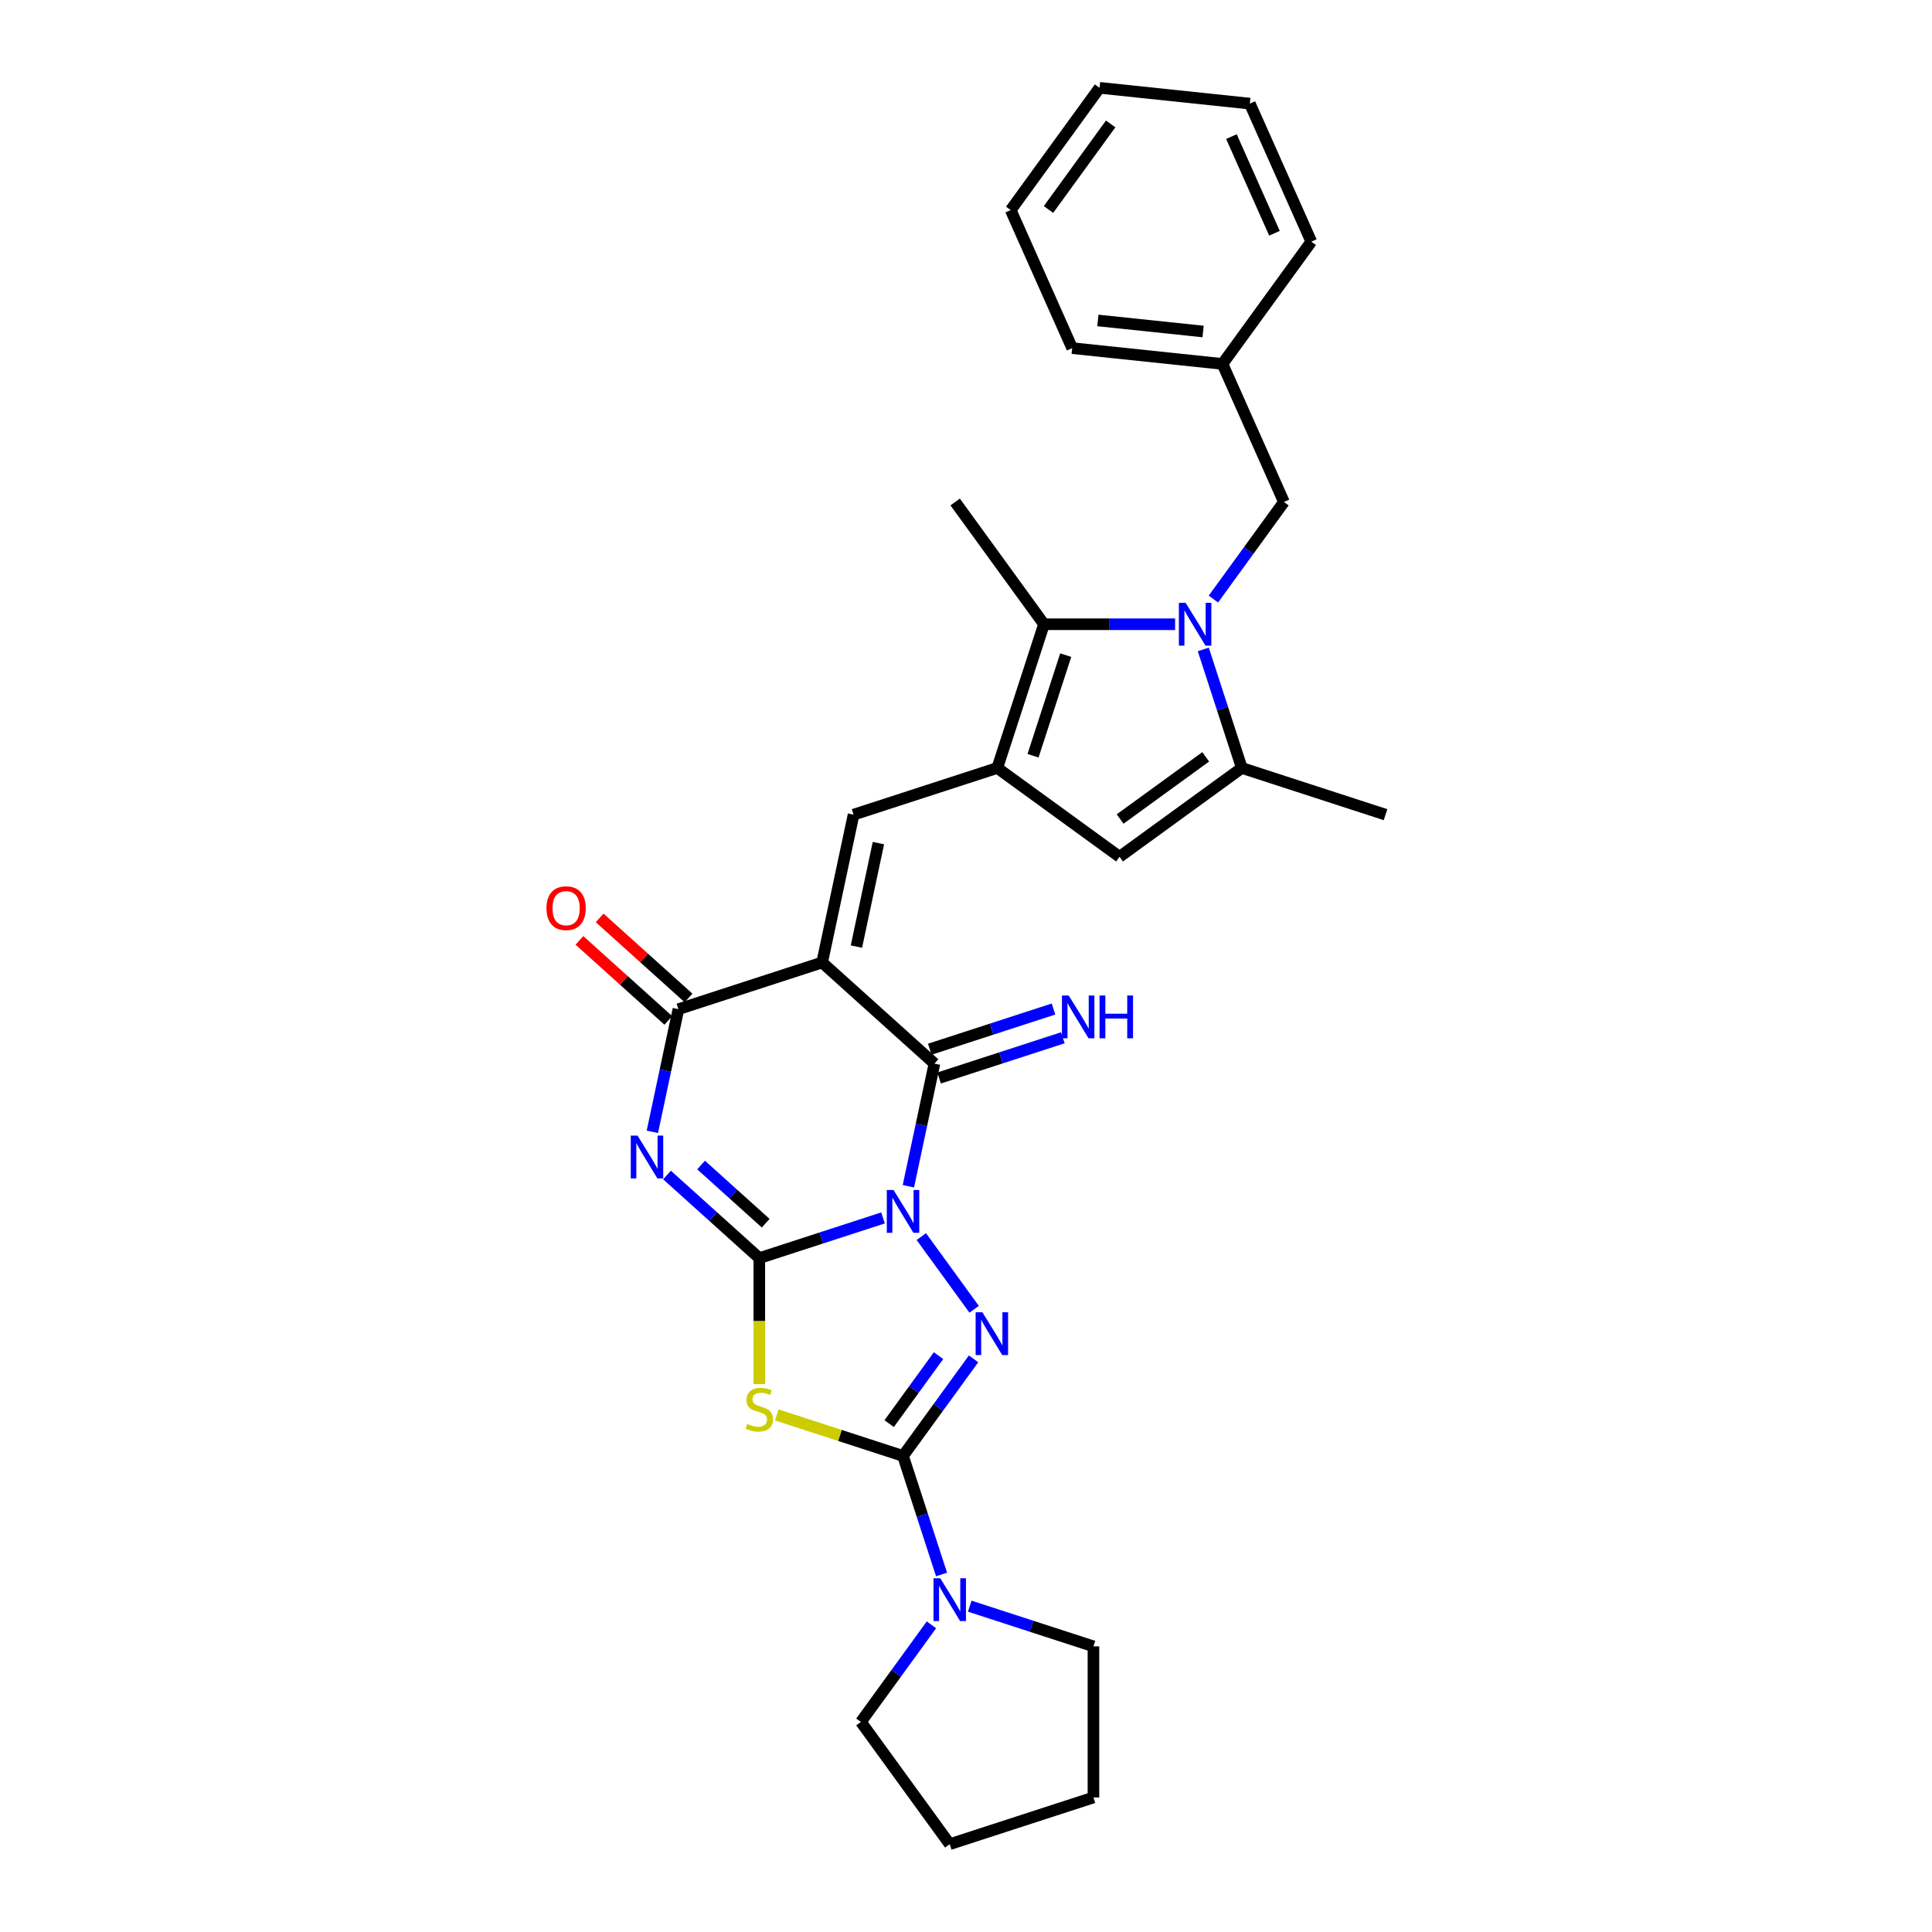 <?xml version='1.0' encoding='iso-8859-1'?>
<svg version='1.1' baseProfile='full'
              xmlns='http://www.w3.org/2000/svg'
                      xmlns:rdkit='http://www.rdkit.org/xml'
                      xmlns:xlink='http://www.w3.org/1999/xlink'
                  xml:space='preserve'
width='1000px' height='1000px' viewBox='0 0 1000 1000'>
<!-- END OF HEADER -->
<rect style='opacity:1.0;fill:#FFFFFF;stroke:none' width='1000' height='1000' x='0' y='0'> </rect>
<path class='bond-0' d='M 457.05,630.395 L 425.032,640.798' style='fill:none;fill-rule:evenodd;stroke:#0000FF;stroke-width:6px;stroke-linecap:butt;stroke-linejoin:miter;stroke-opacity:1' />
<path class='bond-0' d='M 425.032,640.798 L 393.015,651.201' style='fill:none;fill-rule:evenodd;stroke:#000000;stroke-width:6px;stroke-linecap:butt;stroke-linejoin:miter;stroke-opacity:1' />
<path class='bond-3' d='M 476.874,640.061 L 504.207,677.682' style='fill:none;fill-rule:evenodd;stroke:#0000FF;stroke-width:6px;stroke-linecap:butt;stroke-linejoin:miter;stroke-opacity:1' />
<path class='bond-4' d='M 470.176,613.998 L 476.923,582.259' style='fill:none;fill-rule:evenodd;stroke:#0000FF;stroke-width:6px;stroke-linecap:butt;stroke-linejoin:miter;stroke-opacity:1' />
<path class='bond-4' d='M 476.923,582.259 L 483.669,550.519' style='fill:none;fill-rule:evenodd;stroke:#000000;stroke-width:6px;stroke-linecap:butt;stroke-linejoin:miter;stroke-opacity:1' />
<path class='bond-2' d='M 393.015,651.201 L 369.129,629.694' style='fill:none;fill-rule:evenodd;stroke:#000000;stroke-width:6px;stroke-linecap:butt;stroke-linejoin:miter;stroke-opacity:1' />
<path class='bond-2' d='M 369.129,629.694 L 345.243,608.187' style='fill:none;fill-rule:evenodd;stroke:#0000FF;stroke-width:6px;stroke-linecap:butt;stroke-linejoin:miter;stroke-opacity:1' />
<path class='bond-2' d='M 396.317,633.123 L 379.597,618.068' style='fill:none;fill-rule:evenodd;stroke:#000000;stroke-width:6px;stroke-linecap:butt;stroke-linejoin:miter;stroke-opacity:1' />
<path class='bond-2' d='M 379.597,618.068 L 362.876,603.013' style='fill:none;fill-rule:evenodd;stroke:#0000FF;stroke-width:6px;stroke-linecap:butt;stroke-linejoin:miter;stroke-opacity:1' />
<path class='bond-6' d='M 393.015,651.201 L 393.015,683.811' style='fill:none;fill-rule:evenodd;stroke:#000000;stroke-width:6px;stroke-linecap:butt;stroke-linejoin:miter;stroke-opacity:1' />
<path class='bond-6' d='M 393.015,683.811 L 393.015,716.421' style='fill:none;fill-rule:evenodd;stroke:#CCCC00;stroke-width:6px;stroke-linecap:butt;stroke-linejoin:miter;stroke-opacity:1' />
<path class='bond-1' d='M 425.54,498.18 L 483.669,550.519' style='fill:none;fill-rule:evenodd;stroke:#000000;stroke-width:6px;stroke-linecap:butt;stroke-linejoin:miter;stroke-opacity:1' />
<path class='bond-8' d='M 425.54,498.18 L 351.149,522.352' style='fill:none;fill-rule:evenodd;stroke:#000000;stroke-width:6px;stroke-linecap:butt;stroke-linejoin:miter;stroke-opacity:1' />
<path class='bond-10' d='M 425.54,498.18 L 441.803,421.67' style='fill:none;fill-rule:evenodd;stroke:#000000;stroke-width:6px;stroke-linecap:butt;stroke-linejoin:miter;stroke-opacity:1' />
<path class='bond-10' d='M 443.282,489.956 L 454.666,436.399' style='fill:none;fill-rule:evenodd;stroke:#000000;stroke-width:6px;stroke-linecap:butt;stroke-linejoin:miter;stroke-opacity:1' />
<path class='bond-31' d='M 337.656,585.831 L 344.403,554.091' style='fill:none;fill-rule:evenodd;stroke:#0000FF;stroke-width:6px;stroke-linecap:butt;stroke-linejoin:miter;stroke-opacity:1' />
<path class='bond-31' d='M 344.403,554.091 L 351.149,522.352' style='fill:none;fill-rule:evenodd;stroke:#000000;stroke-width:6px;stroke-linecap:butt;stroke-linejoin:miter;stroke-opacity:1' />
<path class='bond-5' d='M 503.915,703.342 L 485.66,728.467' style='fill:none;fill-rule:evenodd;stroke:#0000FF;stroke-width:6px;stroke-linecap:butt;stroke-linejoin:miter;stroke-opacity:1' />
<path class='bond-5' d='M 485.66,728.467 L 467.406,753.592' style='fill:none;fill-rule:evenodd;stroke:#000000;stroke-width:6px;stroke-linecap:butt;stroke-linejoin:miter;stroke-opacity:1' />
<path class='bond-5' d='M 485.782,701.685 L 473.004,719.272' style='fill:none;fill-rule:evenodd;stroke:#0000FF;stroke-width:6px;stroke-linecap:butt;stroke-linejoin:miter;stroke-opacity:1' />
<path class='bond-5' d='M 473.004,719.272 L 460.226,736.859' style='fill:none;fill-rule:evenodd;stroke:#000000;stroke-width:6px;stroke-linecap:butt;stroke-linejoin:miter;stroke-opacity:1' />
<path class='bond-15' d='M 486.086,557.959 L 518.104,547.555' style='fill:none;fill-rule:evenodd;stroke:#000000;stroke-width:6px;stroke-linecap:butt;stroke-linejoin:miter;stroke-opacity:1' />
<path class='bond-15' d='M 518.104,547.555 L 550.121,537.152' style='fill:none;fill-rule:evenodd;stroke:#0000FF;stroke-width:6px;stroke-linecap:butt;stroke-linejoin:miter;stroke-opacity:1' />
<path class='bond-15' d='M 481.252,543.08 L 513.269,532.677' style='fill:none;fill-rule:evenodd;stroke:#000000;stroke-width:6px;stroke-linecap:butt;stroke-linejoin:miter;stroke-opacity:1' />
<path class='bond-15' d='M 513.269,532.677 L 545.287,522.274' style='fill:none;fill-rule:evenodd;stroke:#0000FF;stroke-width:6px;stroke-linecap:butt;stroke-linejoin:miter;stroke-opacity:1' />
<path class='bond-14' d='M 467.406,753.592 L 477.375,784.272' style='fill:none;fill-rule:evenodd;stroke:#000000;stroke-width:6px;stroke-linecap:butt;stroke-linejoin:miter;stroke-opacity:1' />
<path class='bond-14' d='M 477.375,784.272 L 487.343,814.952' style='fill:none;fill-rule:evenodd;stroke:#0000FF;stroke-width:6px;stroke-linecap:butt;stroke-linejoin:miter;stroke-opacity:1' />
<path class='bond-30' d='M 467.406,753.592 L 434.739,742.978' style='fill:none;fill-rule:evenodd;stroke:#000000;stroke-width:6px;stroke-linecap:butt;stroke-linejoin:miter;stroke-opacity:1' />
<path class='bond-30' d='M 434.739,742.978 L 402.073,732.364' style='fill:none;fill-rule:evenodd;stroke:#CCCC00;stroke-width:6px;stroke-linecap:butt;stroke-linejoin:miter;stroke-opacity:1' />
<path class='bond-7' d='M 608.229,323.107 L 574.297,323.107' style='fill:none;fill-rule:evenodd;stroke:#0000FF;stroke-width:6px;stroke-linecap:butt;stroke-linejoin:miter;stroke-opacity:1' />
<path class='bond-7' d='M 574.297,323.107 L 540.366,323.107' style='fill:none;fill-rule:evenodd;stroke:#000000;stroke-width:6px;stroke-linecap:butt;stroke-linejoin:miter;stroke-opacity:1' />
<path class='bond-16' d='M 628.053,310.076 L 646.308,284.951' style='fill:none;fill-rule:evenodd;stroke:#0000FF;stroke-width:6px;stroke-linecap:butt;stroke-linejoin:miter;stroke-opacity:1' />
<path class='bond-16' d='M 646.308,284.951 L 664.562,259.826' style='fill:none;fill-rule:evenodd;stroke:#000000;stroke-width:6px;stroke-linecap:butt;stroke-linejoin:miter;stroke-opacity:1' />
<path class='bond-33' d='M 622.82,336.139 L 632.788,366.819' style='fill:none;fill-rule:evenodd;stroke:#0000FF;stroke-width:6px;stroke-linecap:butt;stroke-linejoin:miter;stroke-opacity:1' />
<path class='bond-33' d='M 632.788,366.819 L 642.757,397.499' style='fill:none;fill-rule:evenodd;stroke:#000000;stroke-width:6px;stroke-linecap:butt;stroke-linejoin:miter;stroke-opacity:1' />
<path class='bond-17' d='M 356.383,516.539 L 333.381,495.827' style='fill:none;fill-rule:evenodd;stroke:#000000;stroke-width:6px;stroke-linecap:butt;stroke-linejoin:miter;stroke-opacity:1' />
<path class='bond-17' d='M 333.381,495.827 L 310.379,475.116' style='fill:none;fill-rule:evenodd;stroke:#FF0000;stroke-width:6px;stroke-linecap:butt;stroke-linejoin:miter;stroke-opacity:1' />
<path class='bond-17' d='M 345.915,528.164 L 322.913,507.453' style='fill:none;fill-rule:evenodd;stroke:#000000;stroke-width:6px;stroke-linecap:butt;stroke-linejoin:miter;stroke-opacity:1' />
<path class='bond-17' d='M 322.913,507.453 L 299.911,486.742' style='fill:none;fill-rule:evenodd;stroke:#FF0000;stroke-width:6px;stroke-linecap:butt;stroke-linejoin:miter;stroke-opacity:1' />
<path class='bond-9' d='M 516.195,397.499 L 441.803,421.67' style='fill:none;fill-rule:evenodd;stroke:#000000;stroke-width:6px;stroke-linecap:butt;stroke-linejoin:miter;stroke-opacity:1' />
<path class='bond-11' d='M 516.195,397.499 L 540.366,323.107' style='fill:none;fill-rule:evenodd;stroke:#000000;stroke-width:6px;stroke-linecap:butt;stroke-linejoin:miter;stroke-opacity:1' />
<path class='bond-11' d='M 534.699,391.174 L 551.618,339.1' style='fill:none;fill-rule:evenodd;stroke:#000000;stroke-width:6px;stroke-linecap:butt;stroke-linejoin:miter;stroke-opacity:1' />
<path class='bond-13' d='M 516.195,397.499 L 579.476,443.475' style='fill:none;fill-rule:evenodd;stroke:#000000;stroke-width:6px;stroke-linecap:butt;stroke-linejoin:miter;stroke-opacity:1' />
<path class='bond-19' d='M 540.366,323.107 L 494.389,259.826' style='fill:none;fill-rule:evenodd;stroke:#000000;stroke-width:6px;stroke-linecap:butt;stroke-linejoin:miter;stroke-opacity:1' />
<path class='bond-12' d='M 642.757,397.499 L 579.476,443.475' style='fill:none;fill-rule:evenodd;stroke:#000000;stroke-width:6px;stroke-linecap:butt;stroke-linejoin:miter;stroke-opacity:1' />
<path class='bond-12' d='M 624.069,391.739 L 579.773,423.922' style='fill:none;fill-rule:evenodd;stroke:#000000;stroke-width:6px;stroke-linecap:butt;stroke-linejoin:miter;stroke-opacity:1' />
<path class='bond-20' d='M 642.757,397.499 L 717.148,421.67' style='fill:none;fill-rule:evenodd;stroke:#000000;stroke-width:6px;stroke-linecap:butt;stroke-linejoin:miter;stroke-opacity:1' />
<path class='bond-21' d='M 501.934,831.348 L 533.951,841.751' style='fill:none;fill-rule:evenodd;stroke:#0000FF;stroke-width:6px;stroke-linecap:butt;stroke-linejoin:miter;stroke-opacity:1' />
<path class='bond-21' d='M 533.951,841.751 L 565.969,852.155' style='fill:none;fill-rule:evenodd;stroke:#000000;stroke-width:6px;stroke-linecap:butt;stroke-linejoin:miter;stroke-opacity:1' />
<path class='bond-22' d='M 482.11,841.015 L 463.855,866.14' style='fill:none;fill-rule:evenodd;stroke:#0000FF;stroke-width:6px;stroke-linecap:butt;stroke-linejoin:miter;stroke-opacity:1' />
<path class='bond-22' d='M 463.855,866.14 L 445.601,891.264' style='fill:none;fill-rule:evenodd;stroke:#000000;stroke-width:6px;stroke-linecap:butt;stroke-linejoin:miter;stroke-opacity:1' />
<path class='bond-18' d='M 664.562,259.826 L 632.747,188.369' style='fill:none;fill-rule:evenodd;stroke:#000000;stroke-width:6px;stroke-linecap:butt;stroke-linejoin:miter;stroke-opacity:1' />
<path class='bond-23' d='M 632.747,188.369 L 554.956,180.193' style='fill:none;fill-rule:evenodd;stroke:#000000;stroke-width:6px;stroke-linecap:butt;stroke-linejoin:miter;stroke-opacity:1' />
<path class='bond-23' d='M 622.714,171.584 L 568.26,165.861' style='fill:none;fill-rule:evenodd;stroke:#000000;stroke-width:6px;stroke-linecap:butt;stroke-linejoin:miter;stroke-opacity:1' />
<path class='bond-24' d='M 632.747,188.369 L 678.723,125.088' style='fill:none;fill-rule:evenodd;stroke:#000000;stroke-width:6px;stroke-linecap:butt;stroke-linejoin:miter;stroke-opacity:1' />
<path class='bond-26' d='M 565.969,852.155 L 565.969,930.374' style='fill:none;fill-rule:evenodd;stroke:#000000;stroke-width:6px;stroke-linecap:butt;stroke-linejoin:miter;stroke-opacity:1' />
<path class='bond-25' d='M 445.601,891.264 L 491.577,954.545' style='fill:none;fill-rule:evenodd;stroke:#000000;stroke-width:6px;stroke-linecap:butt;stroke-linejoin:miter;stroke-opacity:1' />
<path class='bond-27' d='M 554.956,180.193 L 523.141,108.736' style='fill:none;fill-rule:evenodd;stroke:#000000;stroke-width:6px;stroke-linecap:butt;stroke-linejoin:miter;stroke-opacity:1' />
<path class='bond-28' d='M 678.723,125.088 L 646.909,53.631' style='fill:none;fill-rule:evenodd;stroke:#000000;stroke-width:6px;stroke-linecap:butt;stroke-linejoin:miter;stroke-opacity:1' />
<path class='bond-28' d='M 659.66,120.732 L 637.389,70.712' style='fill:none;fill-rule:evenodd;stroke:#000000;stroke-width:6px;stroke-linecap:butt;stroke-linejoin:miter;stroke-opacity:1' />
<path class='bond-32' d='M 491.577,954.545 L 565.969,930.374' style='fill:none;fill-rule:evenodd;stroke:#000000;stroke-width:6px;stroke-linecap:butt;stroke-linejoin:miter;stroke-opacity:1' />
<path class='bond-34' d='M 523.141,108.736 L 569.117,45.455' style='fill:none;fill-rule:evenodd;stroke:#000000;stroke-width:6px;stroke-linecap:butt;stroke-linejoin:miter;stroke-opacity:1' />
<path class='bond-34' d='M 542.694,108.439 L 574.877,64.142' style='fill:none;fill-rule:evenodd;stroke:#000000;stroke-width:6px;stroke-linecap:butt;stroke-linejoin:miter;stroke-opacity:1' />
<path class='bond-29' d='M 646.909,53.631 L 569.117,45.455' style='fill:none;fill-rule:evenodd;stroke:#000000;stroke-width:6px;stroke-linecap:butt;stroke-linejoin:miter;stroke-opacity:1' />
<path  class='atom-0' d='M 462.51 615.954
L 469.768 627.687
Q 470.488 628.845, 471.646 630.941
Q 472.803 633.037, 472.866 633.162
L 472.866 615.954
L 475.807 615.954
L 475.807 638.106
L 472.772 638.106
L 464.981 625.278
Q 464.074 623.776, 463.104 622.055
Q 462.165 620.334, 461.884 619.802
L 461.884 638.106
L 459.005 638.106
L 459.005 615.954
L 462.51 615.954
' fill='#0000FF'/>
<path  class='atom-3' d='M 329.99 587.786
L 337.249 599.519
Q 337.968 600.677, 339.126 602.773
Q 340.283 604.869, 340.346 604.994
L 340.346 587.786
L 343.287 587.786
L 343.287 609.938
L 340.252 609.938
L 332.461 597.11
Q 331.554 595.608, 330.584 593.887
Q 329.646 592.166, 329.364 591.634
L 329.364 609.938
L 326.486 609.938
L 326.486 587.786
L 329.99 587.786
' fill='#0000FF'/>
<path  class='atom-4' d='M 508.486 679.235
L 515.745 690.968
Q 516.464 692.126, 517.622 694.222
Q 518.78 696.318, 518.842 696.443
L 518.842 679.235
L 521.783 679.235
L 521.783 701.387
L 518.748 701.387
L 510.958 688.559
Q 510.05 687.057, 509.081 685.336
Q 508.142 683.615, 507.86 683.083
L 507.86 701.387
L 504.982 701.387
L 504.982 679.235
L 508.486 679.235
' fill='#0000FF'/>
<path  class='atom-7' d='M 386.757 737.024
Q 387.008 737.118, 388.04 737.556
Q 389.073 737.994, 390.199 738.275
Q 391.357 738.526, 392.483 738.526
Q 394.579 738.526, 395.799 737.524
Q 397.02 736.492, 397.02 734.708
Q 397.02 733.488, 396.394 732.737
Q 395.799 731.986, 394.861 731.58
Q 393.922 731.173, 392.358 730.704
Q 390.387 730.109, 389.198 729.546
Q 388.04 728.983, 387.195 727.794
Q 386.382 726.605, 386.382 724.602
Q 386.382 721.818, 388.259 720.097
Q 390.168 718.376, 393.922 718.376
Q 396.488 718.376, 399.398 719.596
L 398.678 722.006
Q 396.018 720.91, 394.016 720.91
Q 391.857 720.91, 390.668 721.818
Q 389.479 722.694, 389.511 724.227
Q 389.511 725.416, 390.105 726.136
Q 390.731 726.855, 391.607 727.262
Q 392.514 727.669, 394.016 728.138
Q 396.018 728.764, 397.207 729.389
Q 398.396 730.015, 399.241 731.298
Q 400.117 732.55, 400.117 734.708
Q 400.117 737.775, 398.052 739.433
Q 396.018 741.06, 392.608 741.06
Q 390.637 741.06, 389.135 740.622
Q 387.665 740.215, 385.913 739.495
L 386.757 737.024
' fill='#CCCC00'/>
<path  class='atom-8' d='M 613.689 312.031
L 620.948 323.764
Q 621.667 324.922, 622.825 327.018
Q 623.983 329.115, 624.045 329.24
L 624.045 312.031
L 626.986 312.031
L 626.986 334.183
L 623.951 334.183
L 616.161 321.355
Q 615.253 319.853, 614.283 318.133
Q 613.345 316.412, 613.063 315.88
L 613.063 334.183
L 610.185 334.183
L 610.185 312.031
L 613.689 312.031
' fill='#0000FF'/>
<path  class='atom-15' d='M 486.681 816.907
L 493.94 828.64
Q 494.659 829.798, 495.817 831.894
Q 496.975 833.991, 497.037 834.116
L 497.037 816.907
L 499.978 816.907
L 499.978 839.059
L 496.943 839.059
L 489.153 826.231
Q 488.245 824.729, 487.275 823.009
Q 486.337 821.288, 486.055 820.756
L 486.055 839.059
L 483.177 839.059
L 483.177 816.907
L 486.681 816.907
' fill='#0000FF'/>
<path  class='atom-16' d='M 553.164 515.272
L 560.423 527.005
Q 561.142 528.163, 562.3 530.259
Q 563.457 532.356, 563.52 532.481
L 563.52 515.272
L 566.461 515.272
L 566.461 537.424
L 563.426 537.424
L 555.636 524.596
Q 554.728 523.094, 553.758 521.373
Q 552.82 519.653, 552.538 519.121
L 552.538 537.424
L 549.66 537.424
L 549.66 515.272
L 553.164 515.272
' fill='#0000FF'/>
<path  class='atom-16' d='M 569.121 515.272
L 572.124 515.272
L 572.124 524.69
L 583.45 524.69
L 583.45 515.272
L 586.454 515.272
L 586.454 537.424
L 583.45 537.424
L 583.45 527.193
L 572.124 527.193
L 572.124 537.424
L 569.121 537.424
L 569.121 515.272
' fill='#0000FF'/>
<path  class='atom-18' d='M 282.852 470.075
Q 282.852 464.756, 285.48 461.784
Q 288.108 458.811, 293.021 458.811
Q 297.933 458.811, 300.561 461.784
Q 303.189 464.756, 303.189 470.075
Q 303.189 475.456, 300.53 478.523
Q 297.87 481.558, 293.021 481.558
Q 288.14 481.558, 285.48 478.523
Q 282.852 475.488, 282.852 470.075
M 293.021 479.055
Q 296.4 479.055, 298.214 476.802
Q 300.06 474.518, 300.06 470.075
Q 300.06 465.726, 298.214 463.536
Q 296.4 461.314, 293.021 461.314
Q 289.641 461.314, 287.795 463.504
Q 285.981 465.695, 285.981 470.075
Q 285.981 474.549, 287.795 476.802
Q 289.641 479.055, 293.021 479.055
' fill='#FF0000'/>
</svg>
